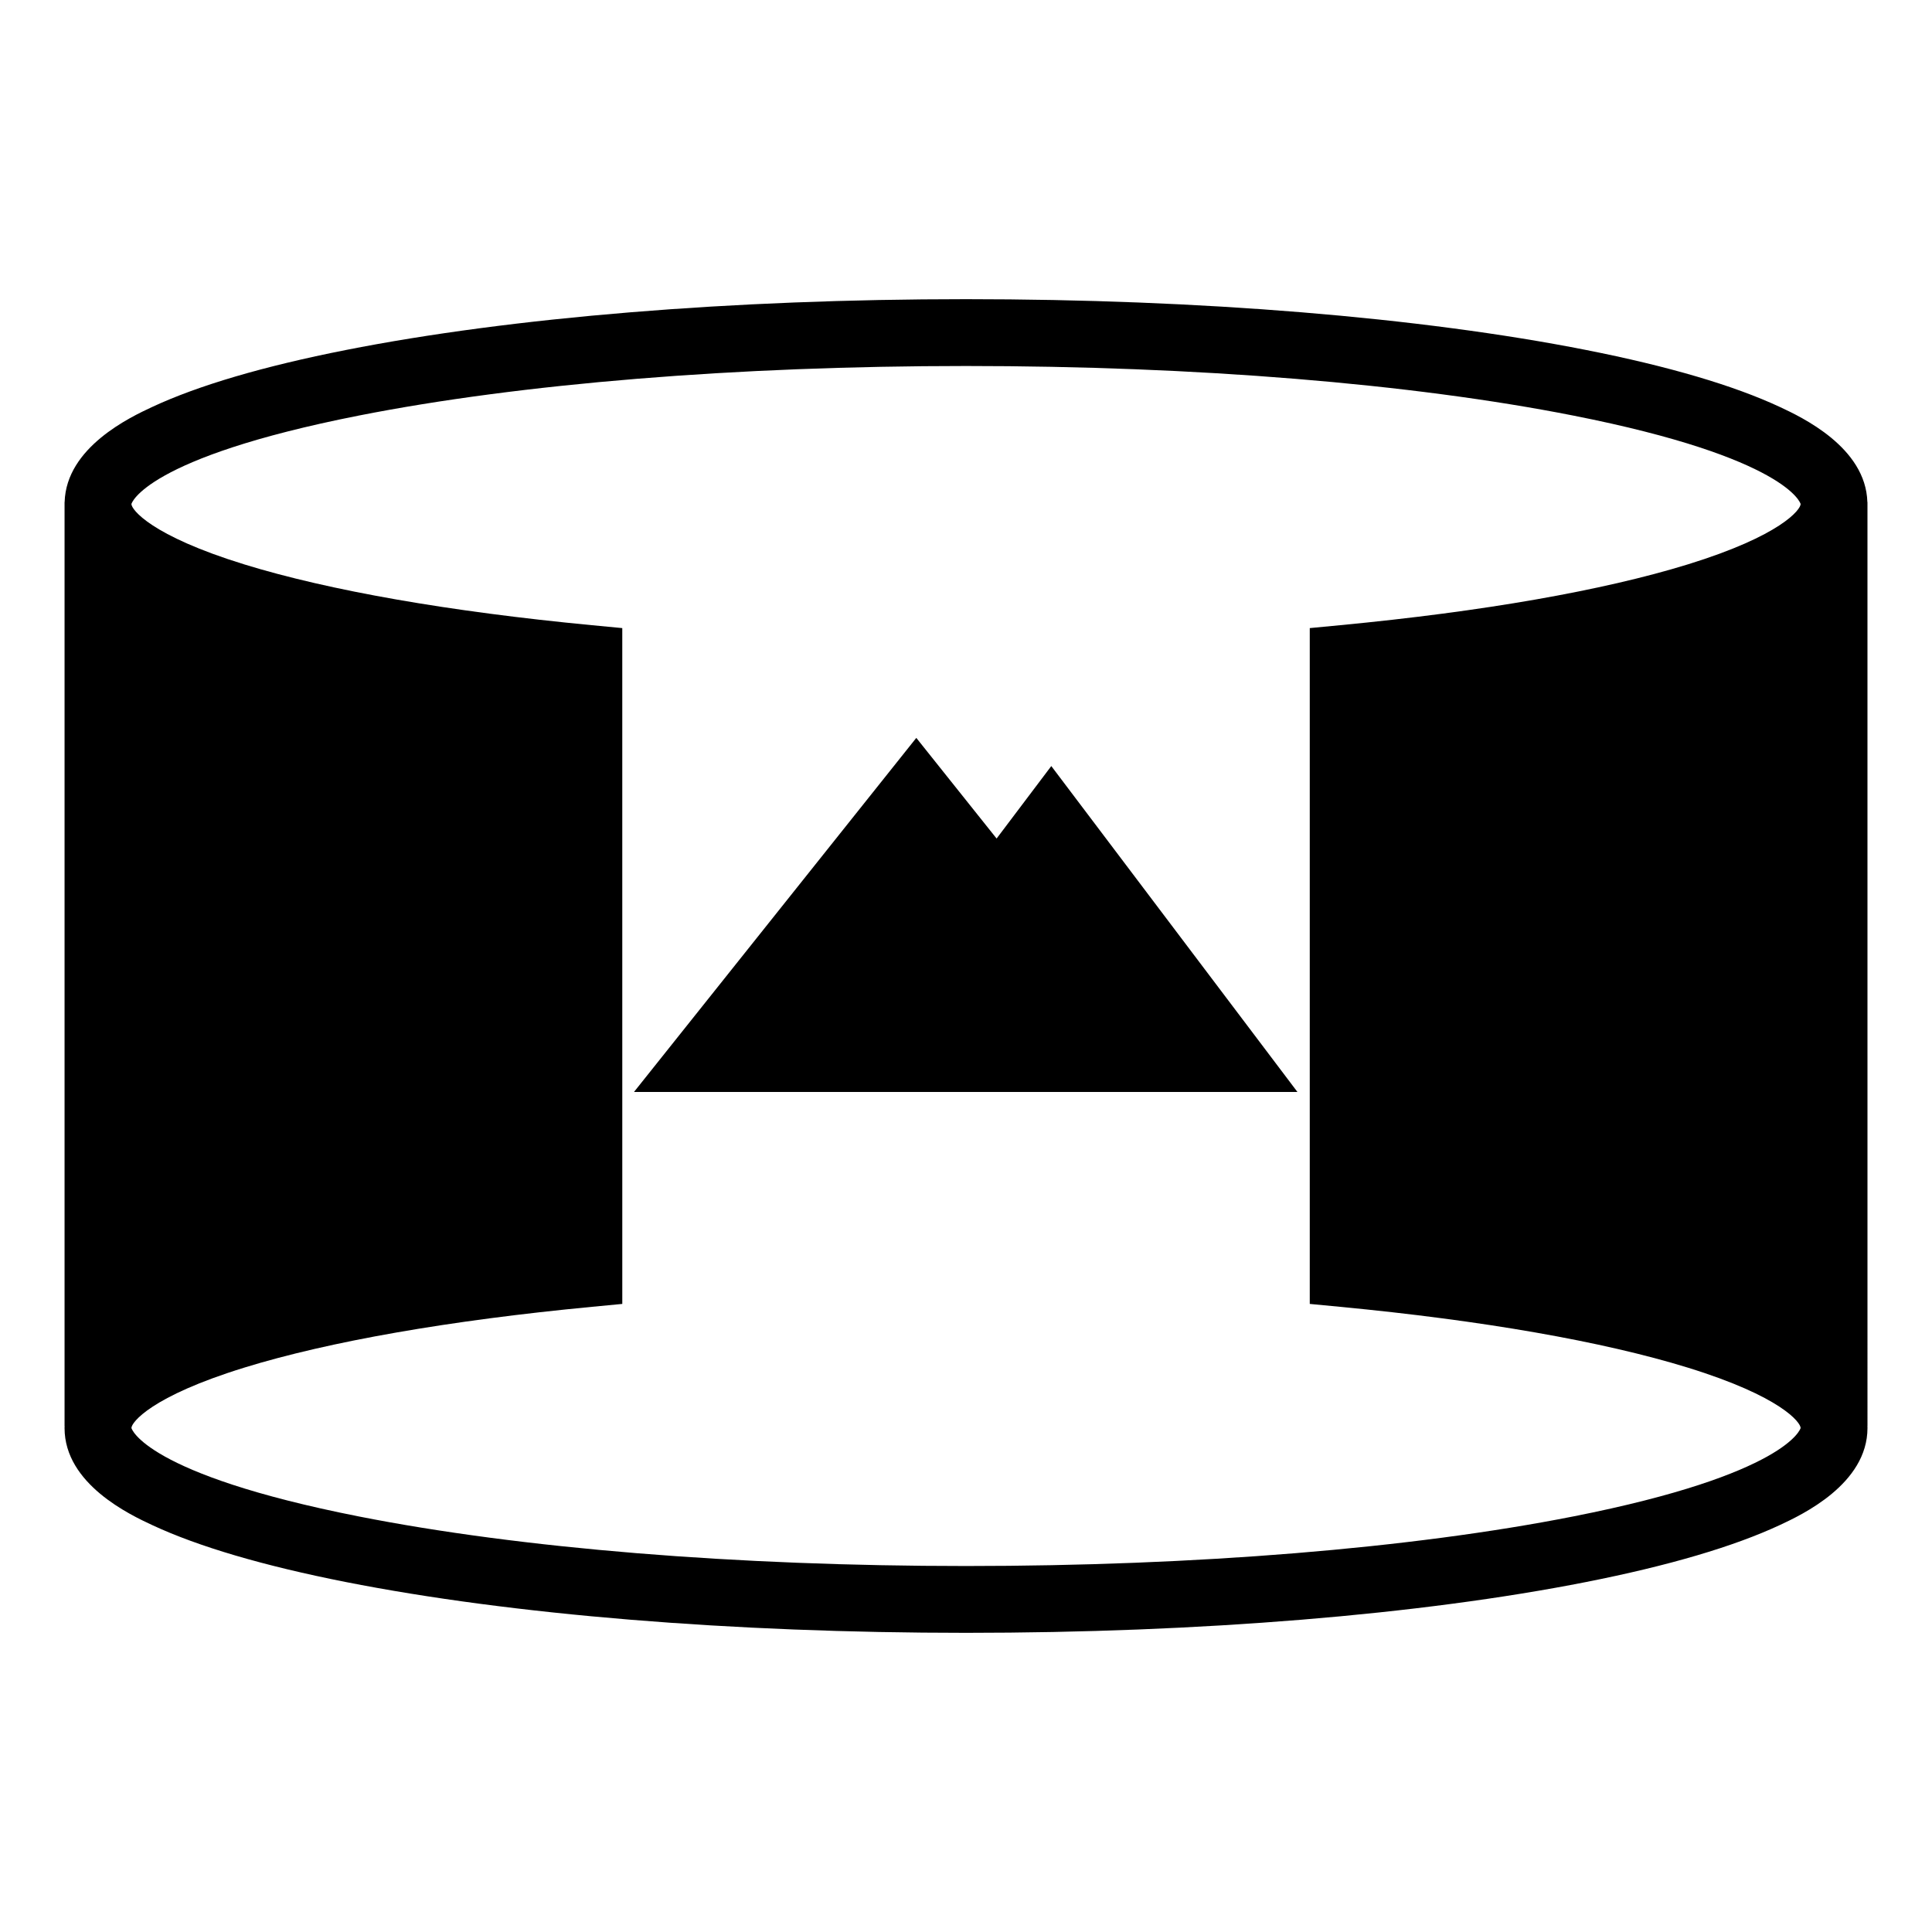<?xml version="1.0" encoding="UTF-8"?>
<!-- Uploaded to: ICON Repo, www.svgrepo.com, Generator: ICON Repo Mixer Tools -->
<svg fill="#000000" width="800px" height="800px" version="1.1" viewBox="144 144 512 512" xmlns="http://www.w3.org/2000/svg">
 <g>
  <path d="m408.11 366.22-21.281-26.672-74.816 93.832h175.82l-65.23-86.367z"/>
  <path d="m638.87 277.05c-0.406-14.547-17.5-22.539-23.168-25.188-12.234-5.711-29.504-10.793-51.328-15.105-43.996-8.688-102.37-13.473-164.37-13.473-62.004 0-120.38 4.785-164.38 13.477-21.824 4.312-39.098 9.395-51.328 15.105-5.668 2.644-22.762 10.641-23.168 25.188h-0.02v244.86h0.016c-0.004 0.176-0.016 0.348-0.016 0.523 0 14.883 17.453 23.031 23.188 25.707 12.234 5.711 29.504 10.793 51.328 15.105 43.996 8.684 102.37 13.469 164.38 13.469s120.38-4.785 164.38-13.477c21.824-4.312 39.098-9.395 51.328-15.105 5.734-2.676 23.188-10.828 23.188-25.707 0-0.176-0.012-0.348-0.016-0.523h0.016l-0.004-244.86zm-77.926 268.82c-42.902 8.473-100.06 13.141-160.94 13.141-60.887 0-118.04-4.668-160.94-13.141-56.695-11.199-60.234-23.32-60.234-23.438 0-1.43 5.078-8.34 29.926-16.004 22.477-6.934 54.336-12.504 92.141-16.109l8.016-0.766-0.004-179.1-8.016-0.766c-37.801-3.606-69.664-9.18-92.141-16.109-24.848-7.664-29.926-14.574-29.926-16.004 0-0.117 3.539-12.238 60.234-23.438 42.902-8.473 100.06-13.141 160.95-13.141s118.04 4.668 160.94 13.141c56.695 11.199 60.234 23.32 60.234 23.438 0 1.43-5.078 8.34-29.926 16.004-22.477 6.934-54.336 12.504-92.141 16.109l-8.016 0.766v179.1l8.016 0.766c37.801 3.606 69.664 9.18 92.141 16.109 24.848 7.664 29.926 14.574 29.926 16.004 0 0.117-3.539 12.242-60.234 23.438z"/>
 </g>
</svg>